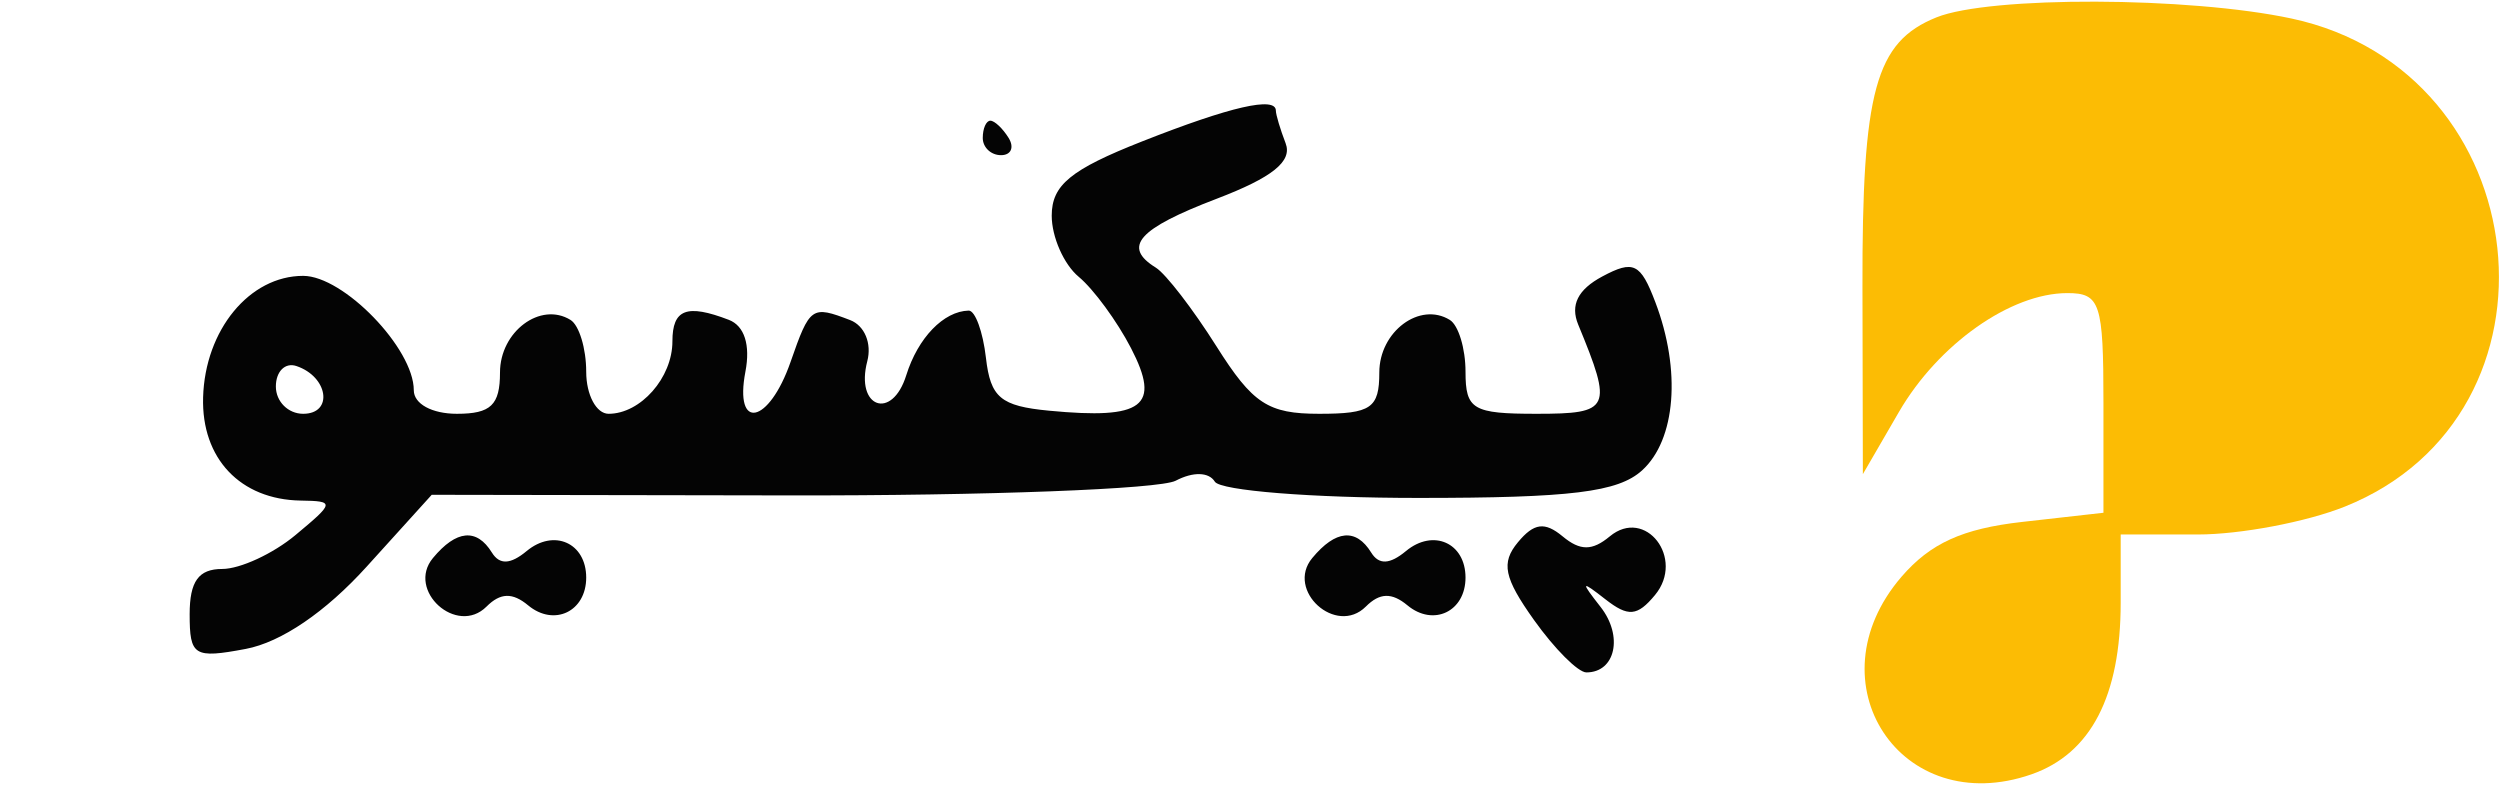 <svg xmlns="http://www.w3.org/2000/svg" width="145" height="46" viewBox="0 0 145 46" version="1.1"><path d="M 66.250 8.199 C 62.091 9.838, 61 10.734, 61 12.511 C 61 13.745, 61.705 15.340, 62.566 16.055 C 63.427 16.770, 64.793 18.633, 65.601 20.195 C 67.344 23.566, 66.322 24.345, 60.845 23.820 C 58.035 23.551, 57.449 23.060, 57.184 20.750 C 57.010 19.238, 56.560 18.007, 56.184 18.015 C 54.733 18.048, 53.240 19.593, 52.563 21.765 C 51.736 24.414, 49.598 23.645, 50.302 20.952 C 50.574 19.914, 50.145 18.886, 49.308 18.565 C 47.075 17.708, 46.973 17.780, 45.850 21 C 44.596 24.597, 42.571 25.023, 43.235 21.550 C 43.531 20.002, 43.176 18.898, 42.270 18.550 C 39.829 17.614, 39 17.931, 39 19.800 C 39 21.906, 37.155 24, 35.300 24 C 34.585 24, 34 22.902, 34 21.559 C 34 20.216, 33.591 18.865, 33.090 18.556 C 31.348 17.479, 29 19.230, 29 21.607 C 29 23.493, 28.470 24, 26.500 24 C 25.054 24, 24 23.424, 24 22.635 C 24 20.210, 19.928 16, 17.582 16 C 14.473 16, 11.891 19.137, 11.780 23.049 C 11.679 26.589, 13.938 28.977, 17.441 29.033 C 19.421 29.065, 19.409 29.142, 17.139 31.033 C 15.841 32.115, 13.928 33, 12.889 33 C 11.517 33, 11 33.718, 11 35.625 C 11 38.045, 11.253 38.202, 14.250 37.638 C 16.307 37.251, 18.884 35.498, 21.270 32.862 L 25.040 28.698 45.770 28.734 C 57.171 28.753, 67.260 28.370, 68.189 27.882 C 69.199 27.351, 70.113 27.374, 70.461 27.937 C 70.782 28.456, 76.091 28.880, 82.259 28.880 C 91.122 28.880, 93.845 28.545, 95.238 27.285 C 97.198 25.511, 97.516 21.487, 96.009 17.525 C 95.149 15.263, 94.744 15.067, 92.932 16.036 C 91.515 16.795, 91.067 17.691, 91.536 18.827 C 93.552 23.708, 93.415 24, 89.117 24 C 85.419 24, 85 23.752, 85 21.559 C 85 20.216, 84.591 18.865, 84.090 18.556 C 82.348 17.479, 80 19.230, 80 21.607 C 80 23.674, 79.524 24, 76.513 24 C 73.544 24, 72.657 23.418, 70.553 20.084 C 69.193 17.930, 67.613 15.879, 67.041 15.525 C 65.082 14.315, 66.003 13.271, 70.566 11.528 C 73.806 10.291, 74.967 9.357, 74.566 8.310 C 74.255 7.500, 74 6.648, 74 6.418 C 74 5.576, 71.377 6.178, 66.250 8.199 M 57 8 C 57 8.550, 57.477 9, 58.059 9 C 58.641 9, 58.840 8.550, 58.500 8 C 58.160 7.450, 57.684 7, 57.441 7 C 57.198 7, 57 7.450, 57 8 M 16 22.417 C 16 23.288, 16.712 24, 17.583 24 C 19.349 24, 19.042 21.847, 17.188 21.229 C 16.534 21.011, 16 21.546, 16 22.417 M 88.039 31.452 C 87.049 32.646, 87.229 33.512, 88.975 35.965 C 90.164 37.634, 91.529 39, 92.009 39 C 93.698 39, 94.157 36.894, 92.836 35.206 C 91.657 33.700, 91.690 33.648, 93.117 34.762 C 94.438 35.793, 94.965 35.748, 95.990 34.512 C 97.748 32.394, 95.435 29.394, 93.367 31.110 C 92.348 31.956, 91.652 31.956, 90.633 31.110 C 89.594 30.248, 88.971 30.330, 88.039 31.452 M 25.110 32.367 C 23.554 34.242, 26.495 36.905, 28.219 35.181 C 29.023 34.377, 29.724 34.356, 30.632 35.110 C 32.138 36.359, 34 35.469, 34 33.500 C 34 31.486, 32.125 30.651, 30.545 31.962 C 29.605 32.742, 28.975 32.769, 28.530 32.049 C 27.648 30.622, 26.467 30.732, 25.110 32.367 M 76.110 32.367 C 74.554 34.242, 77.495 36.905, 79.219 35.181 C 80.023 34.377, 80.724 34.356, 81.632 35.110 C 83.138 36.359, 85 35.469, 85 33.500 C 85 31.486, 83.125 30.651, 81.545 31.962 C 80.605 32.742, 79.975 32.769, 79.530 32.049 C 78.648 30.622, 77.467 30.732, 76.110 32.367" stroke="none" fill="#040404" fill-rule="evenodd"/><path d="M 112.315 1.007 C 108.772 2.435, 107.999 5.258, 108.023 16.684 L 108.046 27.500 110.134 23.900 C 112.415 19.967, 116.616 17, 119.904 17 C 121.813 17, 122 17.570, 122 23.370 L 122 29.740 117.283 30.272 C 113.827 30.661, 111.956 31.513, 110.283 33.457 C 105.009 39.589, 110.252 47.551, 117.825 44.911 C 121.266 43.711, 123 40.376, 123 34.953 L 123 31 127.480 31 C 129.944 31, 133.774 30.274, 135.993 29.386 C 149.391 24.025, 147.228 4.145, 132.913 1.075 C 126.975 -0.199, 115.402 -0.237, 112.315 1.007" stroke="none" fill="#fcbc04" fill-rule="evenodd"/></svg>